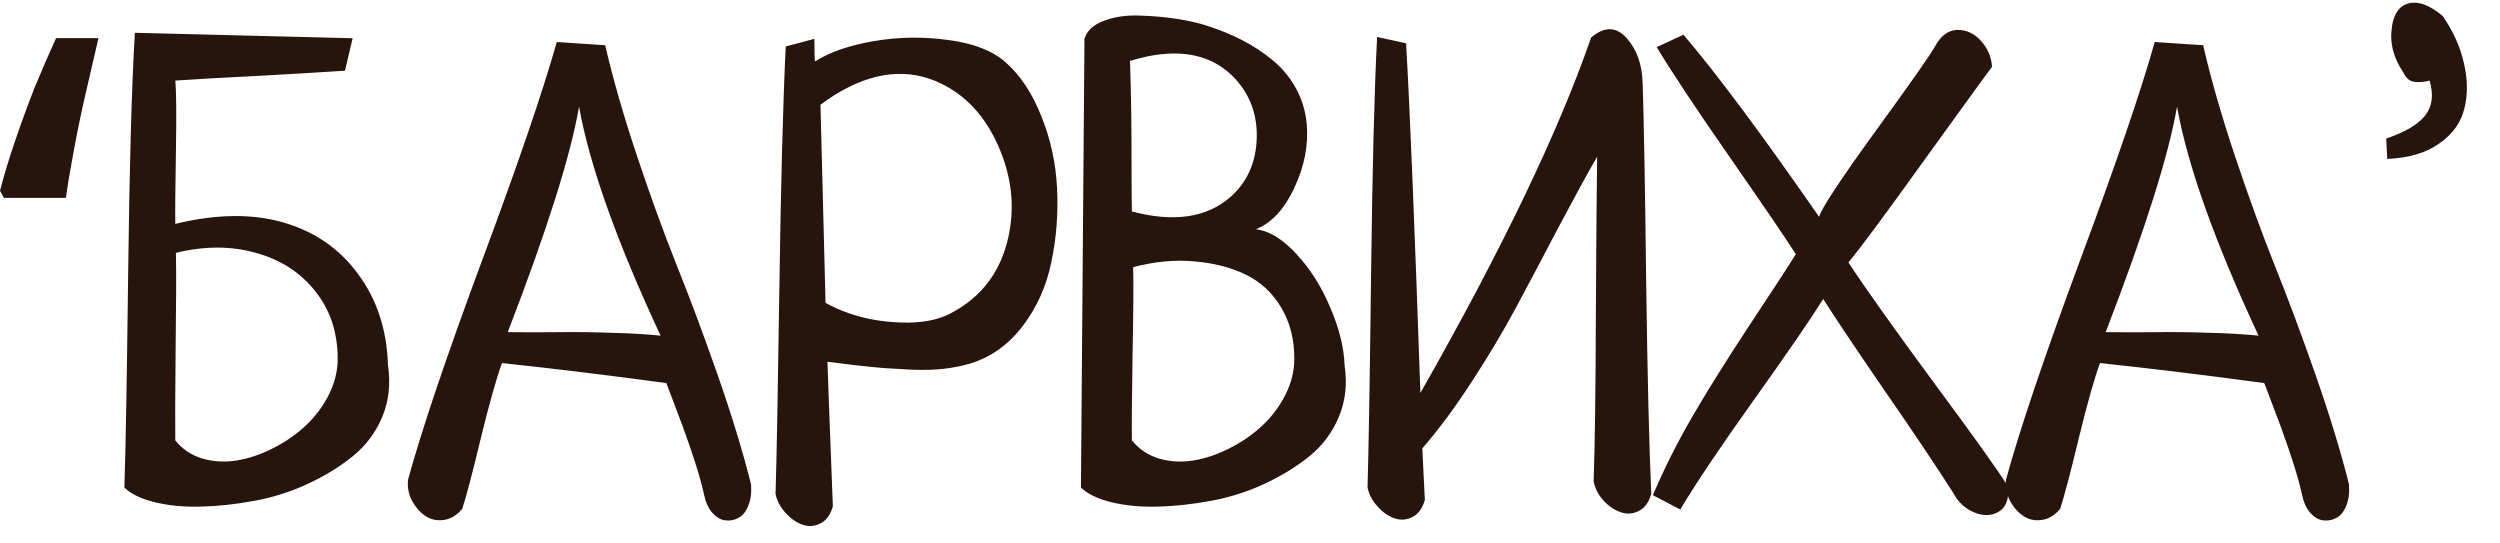 <?xml version="1.0" encoding="UTF-8"?> <svg xmlns="http://www.w3.org/2000/svg" width="69" height="15" viewBox="0 0 69 15" fill="none"><path d="M0 5.264C0.108 4.844 0.246 4.388 0.414 3.896C0.582 3.404 0.762 2.912 0.954 2.42C1.158 1.928 1.356 1.472 1.548 1.052H2.718C2.61 1.508 2.496 2 2.376 2.528C2.256 3.044 2.148 3.56 2.052 4.076C1.956 4.58 1.878 5.042 1.818 5.462H0.108L0 5.264ZM3.432 13.456C3.467 12.477 3.502 10.512 3.537 7.559C3.572 4.605 3.634 2.388 3.722 0.905L9.733 1.055L9.522 1.951C8.913 1.992 8.128 2.039 7.167 2.092C6.212 2.139 5.436 2.183 4.838 2.224C4.867 2.517 4.873 3.176 4.855 4.201C4.838 5.227 4.832 5.886 4.838 6.179C5.975 5.903 6.974 5.892 7.835 6.144C8.696 6.396 9.382 6.873 9.892 7.576C10.407 8.273 10.68 9.111 10.709 10.09C10.785 10.594 10.732 11.065 10.551 11.505C10.369 11.938 10.097 12.302 9.733 12.595C9.37 12.888 8.954 13.143 8.485 13.359C8.017 13.576 7.524 13.731 7.009 13.825C6.499 13.919 6.01 13.972 5.541 13.983C5.072 13.995 4.647 13.954 4.267 13.86C3.892 13.767 3.613 13.632 3.432 13.456ZM4.838 12.155C5.031 12.396 5.28 12.562 5.585 12.656C5.89 12.744 6.206 12.762 6.534 12.709C6.862 12.656 7.193 12.545 7.527 12.375C7.867 12.205 8.169 11.997 8.433 11.751C8.696 11.505 8.91 11.221 9.074 10.898C9.238 10.57 9.32 10.239 9.32 9.905C9.32 9.179 9.115 8.558 8.705 8.042C8.295 7.521 7.747 7.166 7.062 6.979C6.376 6.785 5.641 6.785 4.855 6.979C4.867 7.459 4.864 8.347 4.847 9.642C4.835 10.937 4.832 11.774 4.838 12.155ZM11.263 13.236C11.638 11.865 12.317 9.853 13.302 7.198C14.292 4.544 14.98 2.531 15.367 1.16L16.703 1.248C16.92 2.186 17.216 3.214 17.591 4.333C17.966 5.452 18.329 6.451 18.681 7.33C19.032 8.203 19.404 9.199 19.797 10.318C20.189 11.438 20.5 12.454 20.729 13.368C20.746 13.602 20.72 13.802 20.649 13.966C20.579 14.136 20.485 14.247 20.368 14.3C20.257 14.358 20.137 14.379 20.008 14.361C19.885 14.344 19.768 14.273 19.656 14.15C19.551 14.027 19.477 13.866 19.436 13.667C19.378 13.403 19.299 13.116 19.199 12.806C19.1 12.495 19.02 12.261 18.962 12.102C18.909 11.944 18.807 11.666 18.654 11.268C18.502 10.863 18.414 10.632 18.391 10.573C16.785 10.356 15.273 10.172 13.855 10.02C13.703 10.435 13.51 11.121 13.275 12.076C13.047 13.031 12.874 13.688 12.757 14.045C12.604 14.227 12.432 14.329 12.238 14.352C12.051 14.376 11.884 14.338 11.737 14.238C11.591 14.139 11.468 13.998 11.368 13.816C11.274 13.629 11.239 13.435 11.263 13.236ZM14.014 9.167C14.553 9.173 15.036 9.173 15.464 9.167C15.892 9.161 16.357 9.167 16.861 9.185C17.371 9.196 17.828 9.223 18.232 9.264C17.02 6.662 16.27 4.556 15.982 2.944C15.748 4.298 15.092 6.372 14.014 9.167ZM21.405 13.632C21.435 12.683 21.47 10.778 21.511 7.919C21.552 5.06 21.61 2.848 21.686 1.283L22.477 1.072C22.477 1.441 22.483 1.649 22.495 1.696C22.899 1.438 23.441 1.251 24.121 1.134C24.807 1.017 25.498 1.008 26.195 1.107C26.893 1.201 27.42 1.412 27.777 1.74C28.176 2.098 28.498 2.59 28.744 3.217C28.996 3.838 29.14 4.497 29.175 5.194C29.21 5.892 29.157 6.571 29.017 7.233C28.882 7.896 28.618 8.484 28.226 9C27.833 9.516 27.347 9.861 26.767 10.037C26.544 10.102 26.307 10.148 26.055 10.178C25.803 10.207 25.51 10.216 25.176 10.204C24.842 10.187 24.587 10.172 24.411 10.16C24.241 10.148 23.951 10.119 23.541 10.072C23.131 10.02 22.896 9.99 22.838 9.984C22.85 10.395 22.899 11.725 22.987 13.975C22.917 14.215 22.8 14.373 22.636 14.449C22.472 14.531 22.305 14.54 22.135 14.476C21.971 14.417 21.818 14.309 21.678 14.15C21.537 13.998 21.446 13.825 21.405 13.632ZM22.645 2.892L22.785 8.358C23.072 8.522 23.418 8.657 23.822 8.763C24.232 8.862 24.663 8.909 25.114 8.903C25.565 8.892 25.94 8.807 26.239 8.648C27.089 8.203 27.619 7.503 27.83 6.548C28.018 5.698 27.921 4.849 27.54 3.999C27.183 3.208 26.67 2.648 26.002 2.32C25.088 1.863 24.101 1.963 23.04 2.619C22.911 2.701 22.779 2.792 22.645 2.892ZM29.834 13.456L29.931 1.072C30.001 0.844 30.183 0.677 30.476 0.571C30.774 0.46 31.108 0.413 31.477 0.431C31.852 0.442 32.201 0.475 32.523 0.527C32.846 0.58 33.109 0.642 33.315 0.712C33.666 0.823 33.988 0.955 34.281 1.107C34.58 1.26 34.861 1.444 35.125 1.661C35.389 1.878 35.602 2.136 35.767 2.435C35.931 2.733 36.03 3.059 36.065 3.41C36.118 3.996 36.004 4.588 35.723 5.186C35.447 5.777 35.093 6.158 34.659 6.328C35.028 6.369 35.403 6.598 35.784 7.014C36.165 7.424 36.476 7.916 36.716 8.49C36.962 9.059 37.094 9.592 37.111 10.09C37.188 10.594 37.135 11.065 36.953 11.505C36.772 11.938 36.499 12.302 36.136 12.595C35.773 12.888 35.356 13.143 34.888 13.359C34.419 13.576 33.927 13.731 33.411 13.825C32.901 13.919 32.412 13.972 31.943 13.983C31.475 13.995 31.05 13.954 30.669 13.86C30.294 13.767 30.016 13.632 29.834 13.456ZM31.188 1.661C31.205 2.194 31.217 2.701 31.223 3.182C31.229 3.656 31.231 4.146 31.231 4.649C31.231 5.147 31.234 5.543 31.24 5.836C32.389 6.141 33.291 6.012 33.947 5.449C34.416 5.039 34.662 4.5 34.685 3.832C34.709 3.182 34.51 2.628 34.088 2.171C33.549 1.591 32.808 1.374 31.864 1.521C31.648 1.556 31.428 1.608 31.205 1.679L31.188 1.661ZM31.24 12.155C31.434 12.396 31.683 12.562 31.987 12.656C32.292 12.744 32.608 12.762 32.937 12.709C33.265 12.656 33.596 12.545 33.93 12.375C34.27 12.205 34.571 11.997 34.835 11.751C35.099 11.505 35.312 11.221 35.477 10.898C35.641 10.57 35.723 10.239 35.723 9.905C35.723 9.36 35.602 8.889 35.362 8.49C35.122 8.086 34.8 7.784 34.395 7.585C33.991 7.386 33.52 7.263 32.98 7.216C32.441 7.163 31.873 7.216 31.275 7.374C31.287 7.849 31.281 8.666 31.258 9.826C31.24 10.986 31.234 11.763 31.24 12.155ZM37.744 13.456C37.773 12.483 37.806 10.538 37.841 7.62C37.876 4.702 37.932 2.502 38.008 1.02L38.808 1.195C38.907 2.883 39.039 6.1 39.203 10.846C41.453 6.891 43.023 3.621 43.914 1.037C44.277 0.727 44.602 0.729 44.89 1.046C45.177 1.362 45.326 1.784 45.338 2.312C45.373 3.39 45.405 5.227 45.435 7.822C45.47 10.412 45.517 12.349 45.575 13.632C45.505 13.872 45.388 14.03 45.224 14.106C45.06 14.188 44.893 14.197 44.723 14.133C44.553 14.074 44.398 13.969 44.257 13.816C44.116 13.658 44.025 13.482 43.984 13.289C44.02 12.264 44.04 10.693 44.046 8.578C44.058 6.463 44.069 5.045 44.081 4.324C43.817 4.781 43.457 5.44 43 6.302C42.549 7.163 42.159 7.898 41.831 8.508C41.509 9.111 41.11 9.779 40.636 10.512C40.161 11.244 39.701 11.865 39.256 12.375C39.262 12.539 39.273 12.779 39.291 13.096C39.309 13.412 39.32 13.646 39.326 13.799C39.256 14.039 39.139 14.197 38.975 14.273C38.81 14.355 38.644 14.364 38.474 14.3C38.31 14.241 38.157 14.133 38.017 13.975C37.876 13.822 37.785 13.649 37.744 13.456ZM45.619 13.667C45.924 12.952 46.275 12.249 46.674 11.558C47.072 10.866 47.608 10.008 48.282 8.982C48.962 7.957 49.39 7.301 49.565 7.014C49.231 6.498 48.616 5.596 47.72 4.307C46.823 3.018 46.158 2.016 45.725 1.301L46.463 0.958C47.383 2.036 48.631 3.712 50.207 5.985C50.266 5.763 50.778 4.983 51.745 3.647C52.718 2.312 53.274 1.518 53.415 1.266C53.573 0.979 53.775 0.832 54.022 0.826C54.268 0.82 54.484 0.92 54.672 1.125C54.859 1.33 54.962 1.57 54.98 1.846C54.921 1.916 54.315 2.751 53.16 4.351C52.012 5.95 51.297 6.914 51.016 7.242C51.461 7.922 52.237 9.015 53.345 10.521C54.458 12.021 55.152 12.993 55.428 13.438C55.451 13.778 55.363 14.007 55.164 14.124C54.965 14.241 54.739 14.247 54.487 14.142C54.235 14.036 54.045 13.86 53.916 13.614C53.406 12.817 52.773 11.874 52.018 10.784C51.268 9.694 50.702 8.851 50.321 8.253C49.952 8.839 49.308 9.776 48.388 11.065C47.468 12.354 46.797 13.354 46.375 14.062L45.619 13.667ZM55.366 13.236C55.741 11.865 56.421 9.853 57.405 7.198C58.395 4.544 59.084 2.531 59.471 1.16L60.807 1.248C61.023 2.186 61.319 3.214 61.694 4.333C62.069 5.452 62.433 6.451 62.784 7.33C63.136 8.203 63.508 9.199 63.9 10.318C64.293 11.438 64.603 12.454 64.832 13.368C64.85 13.602 64.823 13.802 64.753 13.966C64.683 14.136 64.589 14.247 64.472 14.3C64.36 14.358 64.24 14.379 64.111 14.361C63.988 14.344 63.871 14.273 63.76 14.15C63.654 14.027 63.581 13.866 63.54 13.667C63.481 13.403 63.402 13.116 63.303 12.806C63.203 12.495 63.124 12.261 63.065 12.102C63.013 11.944 62.91 11.666 62.758 11.268C62.605 10.863 62.518 10.632 62.494 10.573C60.889 10.356 59.377 10.172 57.959 10.02C57.807 10.435 57.613 11.121 57.379 12.076C57.15 13.031 56.977 13.688 56.86 14.045C56.708 14.227 56.535 14.329 56.342 14.352C56.154 14.376 55.987 14.338 55.841 14.238C55.694 14.139 55.571 13.998 55.472 13.816C55.378 13.629 55.343 13.435 55.366 13.236ZM58.117 9.167C58.656 9.173 59.14 9.173 59.567 9.167C59.995 9.161 60.461 9.167 60.965 9.185C61.475 9.196 61.932 9.223 62.336 9.264C61.123 6.662 60.373 4.556 60.086 2.944C59.852 4.298 59.195 6.372 58.117 9.167ZM65.86 3.823C66.382 3.647 66.739 3.437 66.933 3.19C67.132 2.938 67.173 2.616 67.056 2.224C66.909 2.265 66.769 2.276 66.634 2.259C66.505 2.241 66.405 2.156 66.335 2.004C66.054 1.594 65.948 1.169 66.019 0.729C66.071 0.366 66.23 0.152 66.493 0.088C66.757 0.029 67.064 0.146 67.416 0.439C67.709 0.861 67.905 1.298 68.005 1.749C68.11 2.2 68.113 2.619 68.014 3.006C67.92 3.387 67.689 3.706 67.319 3.964C66.956 4.222 66.478 4.362 65.887 4.386L65.86 3.823Z" fill="#27150B"></path></svg> 